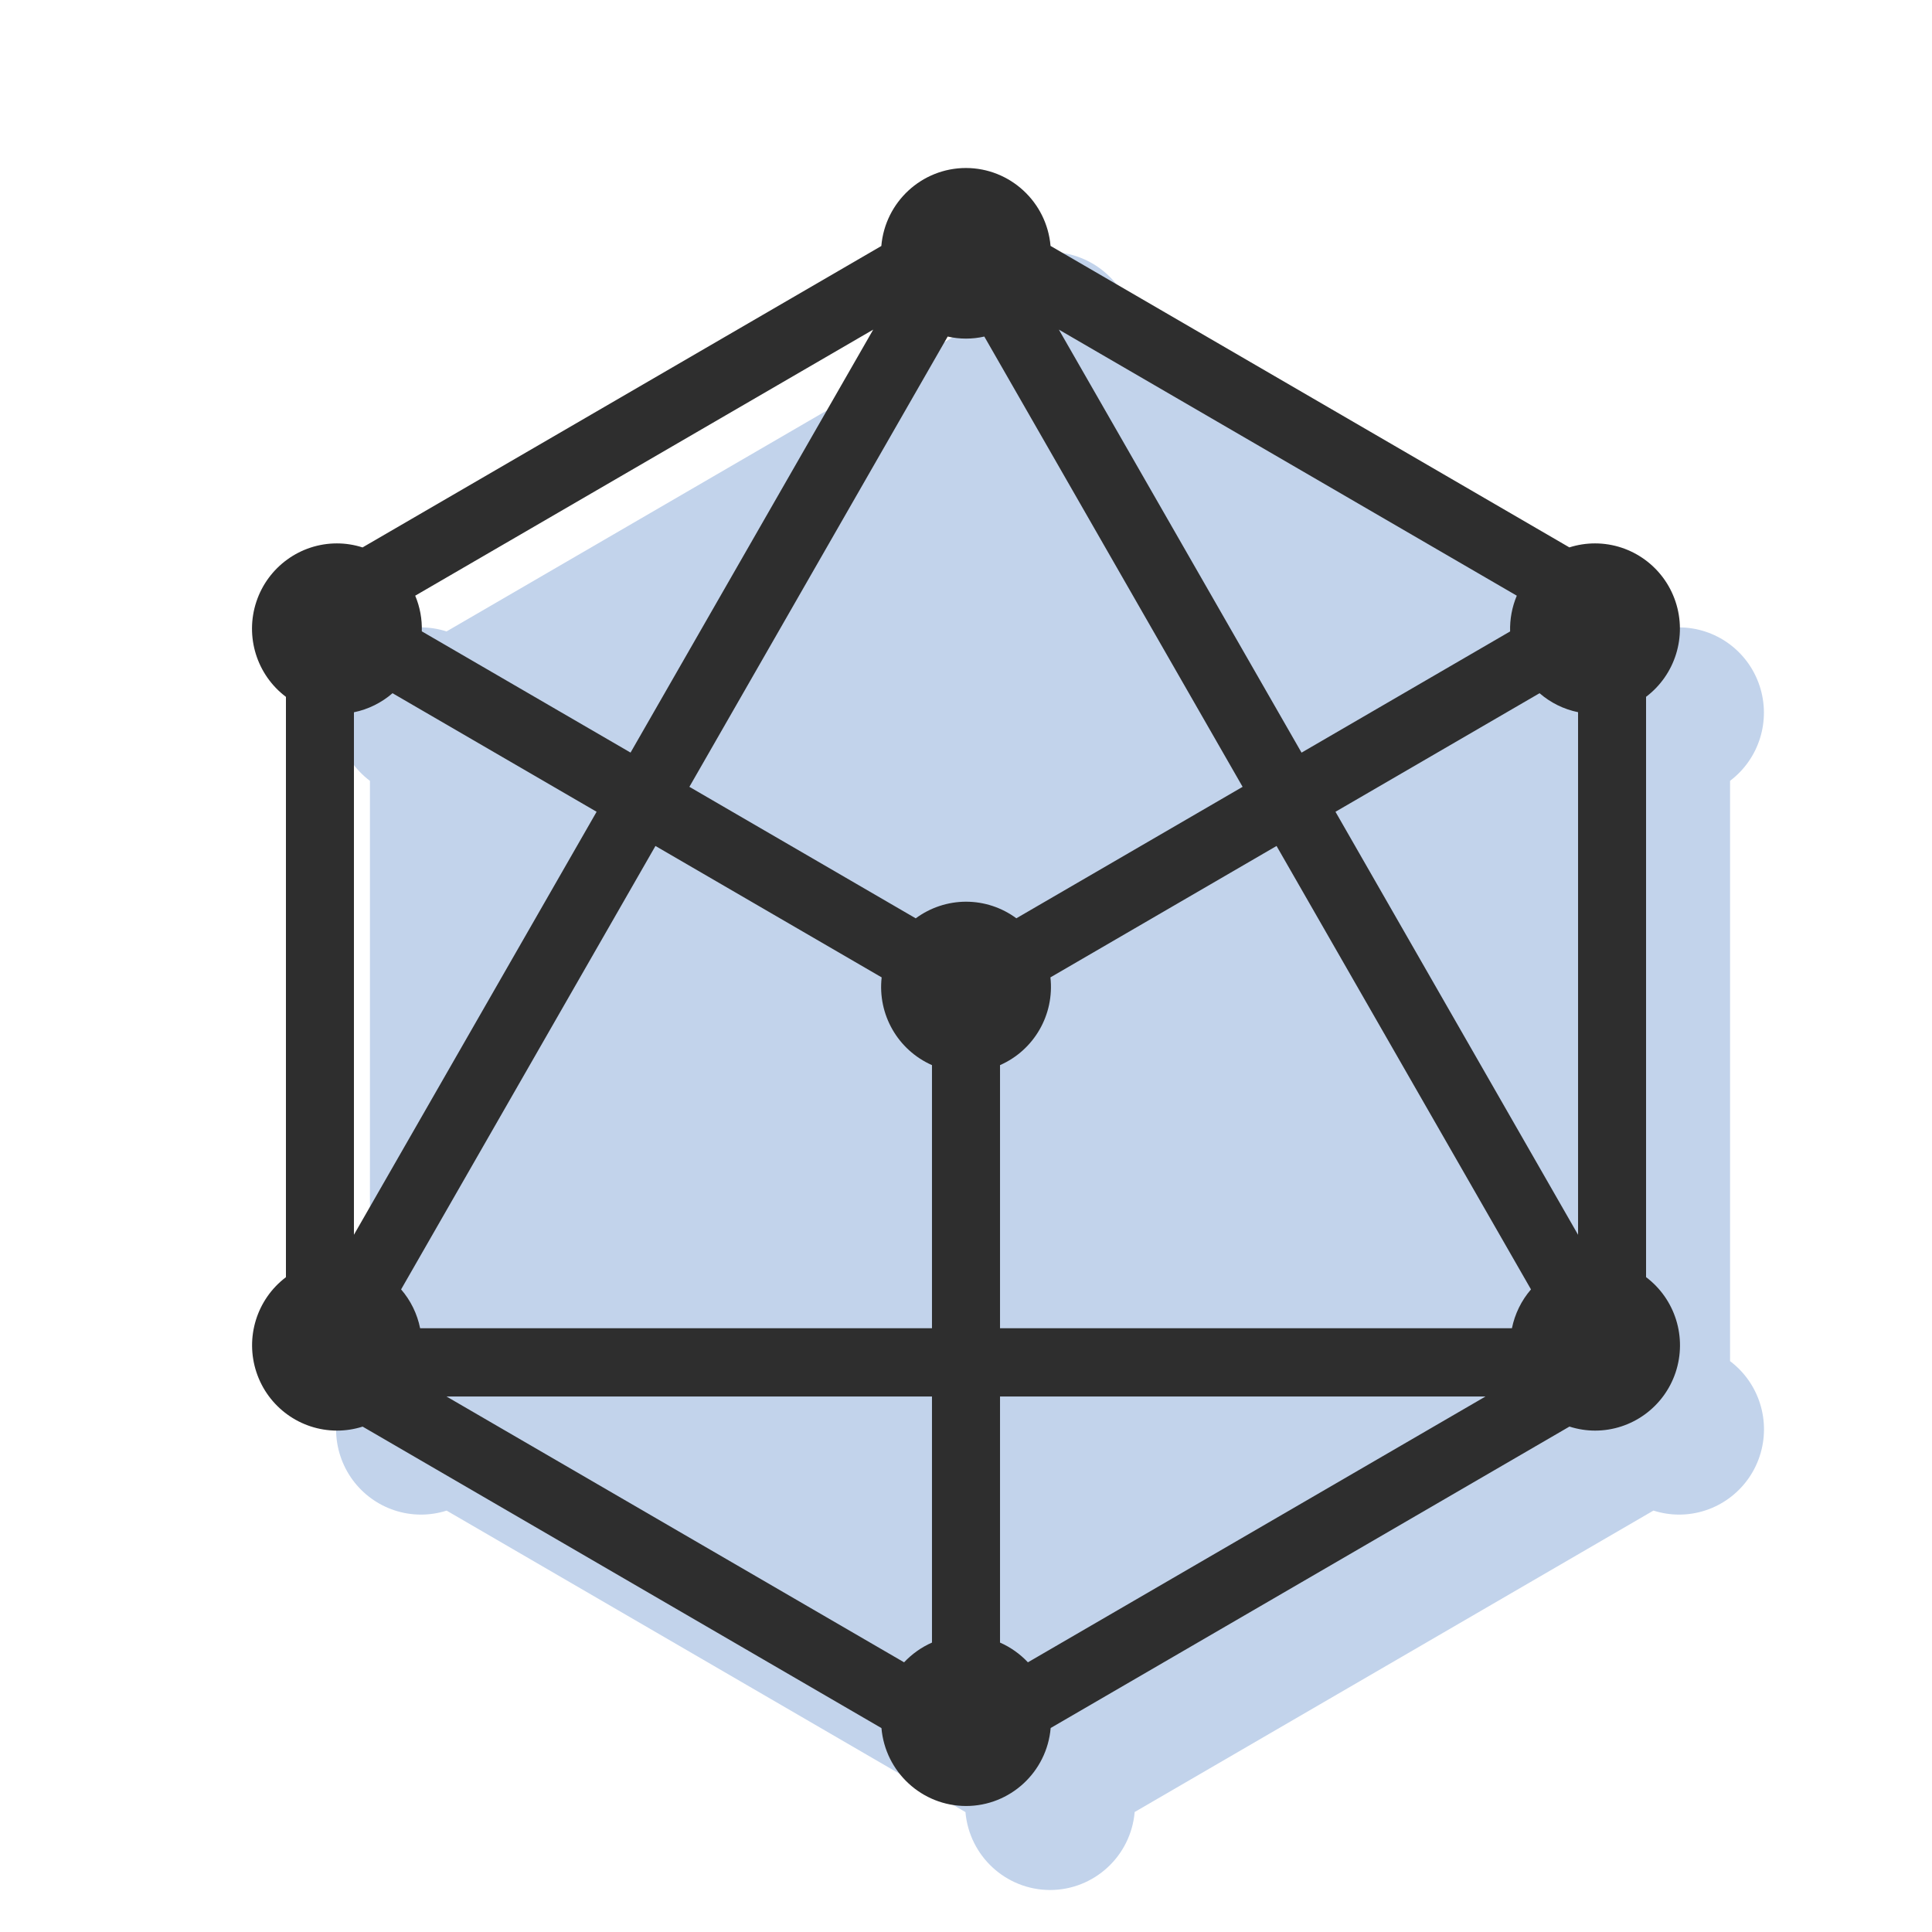 <?xml version="1.0" encoding="UTF-8"?>
<svg width="46px" height="46px" viewBox="0 0 46 46" version="1.1" xmlns="http://www.w3.org/2000/svg" xmlns:xlink="http://www.w3.org/1999/xlink">
    <title>SERVICEICON / SMARTCITY</title>
    <g id="SERVICEICON-/-SMARTCITY" stroke="none" stroke-width="1" fill="none" fill-rule="evenodd">
        <path d="M25,6 C23.95,6 23.074,6.807 22.984,7.857 L10.632,15.034 C10.435,14.971 10.229,14.938 10.022,14.938 C9.152,14.938 8.379,15.498 8.104,16.326 C7.829,17.155 8.112,18.067 8.808,18.592 L8.808,32.409 C8.113,32.935 7.831,33.846 8.106,34.674 C8.381,35.502 9.153,36.061 10.022,36.062 C10.23,36.062 10.436,36.03 10.634,35.967 L22.987,43.145 C23.078,44.193 23.952,44.998 25,45 C26.05,45 26.926,44.193 27.016,43.143 L39.368,35.966 C39.565,36.029 39.771,36.062 39.978,36.062 C40.848,36.062 41.621,35.502 41.896,34.674 C42.171,33.845 41.888,32.933 41.192,32.408 L41.192,18.591 C41.887,18.065 42.169,17.154 41.894,16.326 C41.619,15.498 40.847,14.939 39.978,14.938 C39.77,14.938 39.564,14.97 39.366,15.033 L27.013,7.855 C26.922,6.807 26.048,6.002 25,6 Z" id="Path-Copy" fill="#C2D3EB" fill-rule="nonzero"></path>
        <g id="icons8-keydb" transform="translate(6, 4)" fill="#2E2E2E" fill-rule="nonzero">
            <path d="M17,0 C15.95,0 15.074,0.807 14.984,1.857 L2.632,9.034 C2.435,8.971 2.229,8.938 2.022,8.938 C1.152,8.938 0.379,9.498 0.104,10.326 C-0.171,11.155 0.112,12.067 0.808,12.592 L0.808,26.409 C0.113,26.935 -0.169,27.846 0.106,28.674 C0.381,29.502 1.153,30.061 2.022,30.062 C2.23,30.062 2.436,30.03 2.634,29.967 L14.987,37.145 C15.078,38.193 15.952,38.998 17,39 C18.05,39 18.926,38.193 19.016,37.143 L31.368,29.966 C31.565,30.029 31.771,30.062 31.978,30.062 C32.848,30.062 33.621,29.502 33.896,28.674 C34.171,27.845 33.888,26.933 33.192,26.408 L33.192,12.591 C33.887,12.065 34.169,11.154 33.894,10.326 C33.619,9.498 32.847,8.939 31.978,8.938 C31.77,8.938 31.564,8.97 31.366,9.033 L19.013,1.855 C18.922,0.807 18.048,0.002 17,0 Z M14.791,3.848 L9.013,13.919 L4.043,11.032 C4.052,10.741 3.999,10.452 3.886,10.183 L14.791,3.848 Z M19.211,3.848 L30.114,10.183 C30.001,10.452 29.947,10.742 29.955,11.034 L24.989,13.92 L19.211,3.848 Z M16.564,4.013 C16.707,4.046 16.853,4.062 17,4.062 C17.147,4.062 17.293,4.046 17.436,4.013 L23.586,14.734 L18.199,17.864 C17.851,17.607 17.431,17.469 17,17.469 C16.569,17.47 16.15,17.609 15.803,17.865 L10.414,14.734 L16.564,4.013 Z M3.346,12.505 L8.205,15.328 L2.427,25.399 L2.427,12.959 C2.767,12.889 3.083,12.733 3.346,12.505 Z M30.656,12.505 C30.918,12.732 31.234,12.888 31.573,12.957 L31.573,25.4 L25.797,15.328 L30.656,12.505 Z M9.606,16.142 L14.992,19.271 C14.892,20.156 15.378,21.002 16.19,21.36 L16.19,27.625 L4.003,27.625 C3.934,27.283 3.778,26.964 3.55,26.7 L9.606,16.142 Z M24.394,16.142 L30.452,26.7 C30.224,26.964 30.068,27.283 29.998,27.625 L17.81,27.625 L17.81,21.36 C18.623,21.003 19.109,20.156 19.01,19.271 L24.394,16.142 Z M4.631,29.25 L16.19,29.25 L16.19,35.109 C15.94,35.219 15.714,35.379 15.526,35.579 L4.631,29.25 Z M17.81,29.25 L29.369,29.25 L18.474,35.579 C18.286,35.379 18.06,35.219 17.81,35.109 L17.81,29.25 Z" id="Shape"></path>
        </g>
    </g>
</svg>